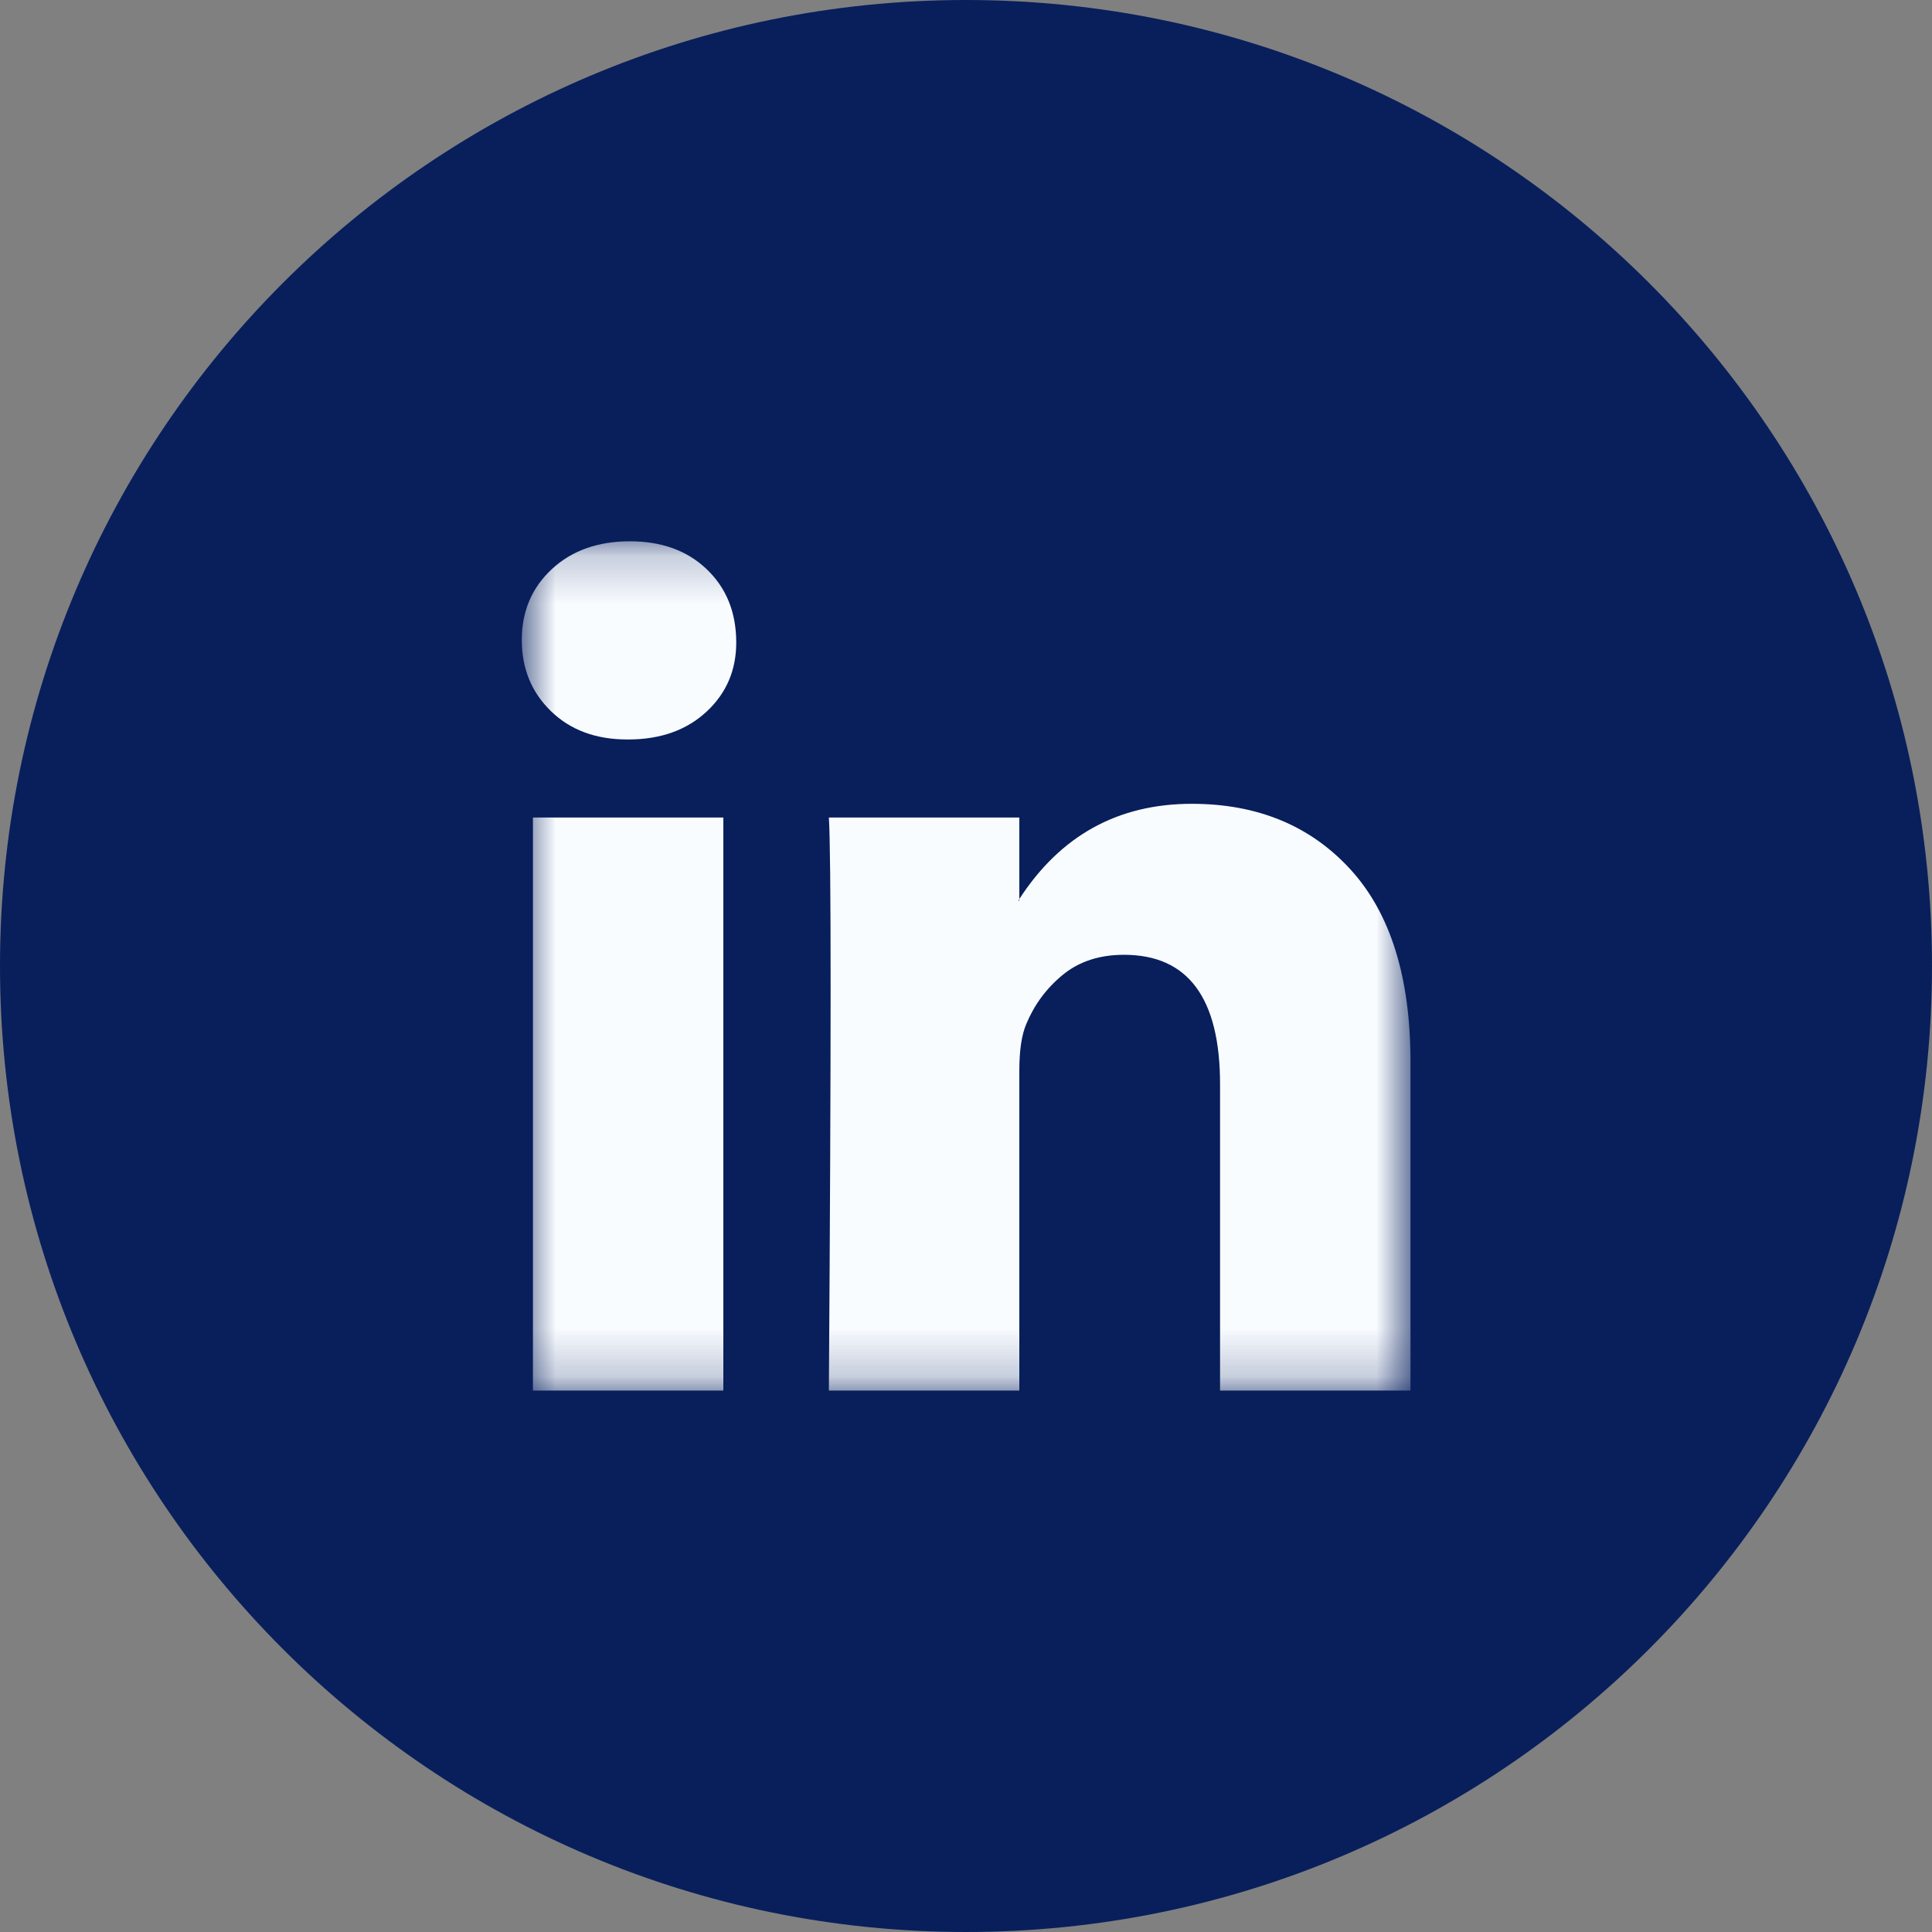 <svg width="40" height="40" viewBox="0 0 40 40" fill="none" xmlns="http://www.w3.org/2000/svg">
<rect x="0" y="0" width="40" height="40" fill="#808080" stroke="none"/>
<g clip-path="url(#clip0_145_452)">
<path d="M40 20C40 8.954 31.046 0 20 0C8.954 0 0 8.954 0 20C0 31.046 8.954 40 20 40C31.046 40 40 31.046 40 20Z" fill="#081F5C"/>
<mask id="mask0_145_452" style="mask-type:luminance" maskUnits="userSpaceOnUse" x="10" y="11" width="20" height="18">
<path d="M29.203 11.208H10.803V28.791H29.203V11.208Z" fill="white"/>
</mask>
<g mask="url(#mask0_145_452)">
<path d="M10.803 13.249C10.803 12.658 11.01 12.169 11.424 11.784C11.839 11.399 12.377 11.207 13.041 11.207C13.692 11.207 14.219 11.396 14.621 11.775C15.036 12.166 15.243 12.675 15.243 13.303C15.243 13.871 15.042 14.345 14.639 14.724C14.225 15.114 13.68 15.31 13.005 15.31H12.987C12.336 15.31 11.809 15.114 11.407 14.724C11.004 14.333 10.803 13.841 10.803 13.249ZM11.034 28.79V16.926H14.976V28.79H11.034ZM17.161 28.79H21.104V22.165C21.104 21.751 21.151 21.431 21.246 21.206C21.412 20.804 21.663 20.463 22.001 20.185C22.338 19.907 22.762 19.768 23.271 19.768C24.597 19.768 25.26 20.662 25.26 22.45V28.79H29.203V21.988C29.203 20.235 28.788 18.906 27.959 18C27.131 17.095 26.035 16.642 24.674 16.642C23.146 16.642 21.956 17.299 21.104 18.613V18.649H21.086L21.104 18.613V16.926H17.161C17.185 17.305 17.197 18.483 17.197 20.46C17.197 22.438 17.185 25.214 17.161 28.79Z" fill="#F9FCFF"/>
</g>
</g>
<defs>
<clipPath id="clip0_145_452">
<rect width="40" height="40" fill="white"/>
</clipPath>
</defs>
</svg>
